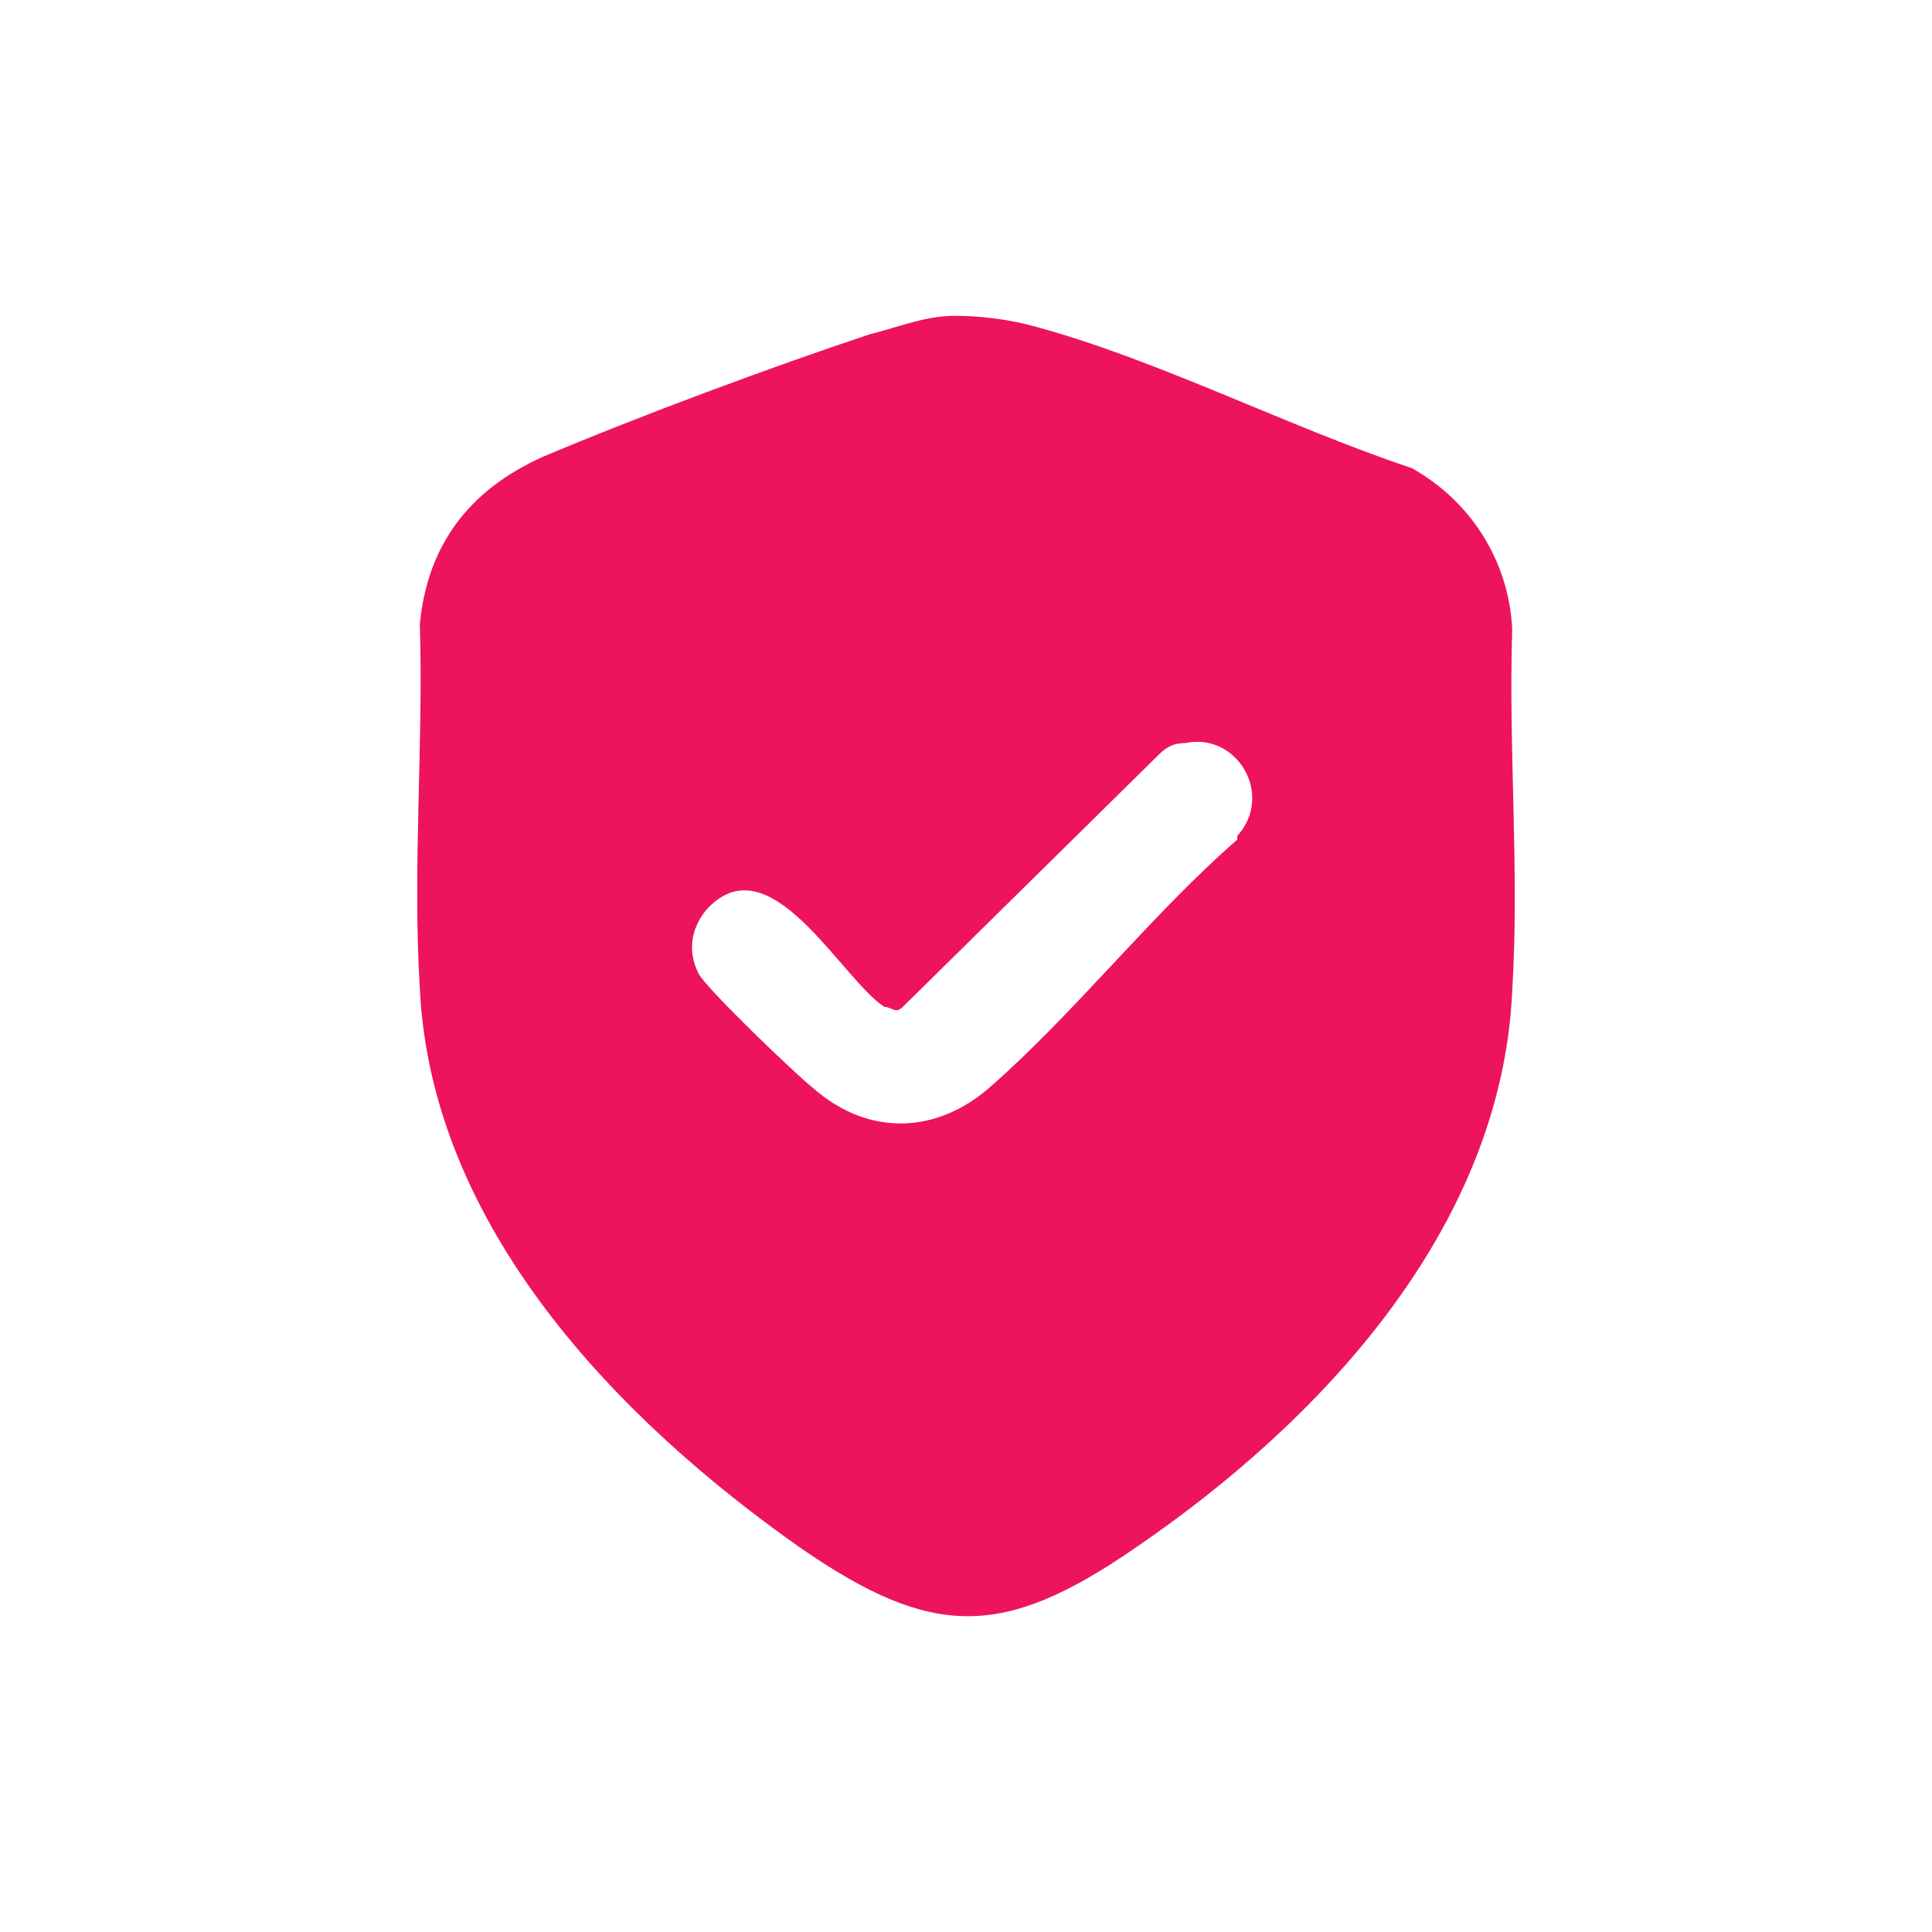 <?xml version="1.0" encoding="UTF-8"?>
<svg id="Layer_1" xmlns="http://www.w3.org/2000/svg" version="1.1" viewBox="0 0 52 52">
  <!-- Generator: Adobe Illustrator 29.6.1, SVG Export Plug-In . SVG Version: 2.1.1 Build 9)  -->
  <defs>
    <style>
      .st0 {
        fill: #ed145b;
      }
    </style>
  </defs>
  <path class="st0" d="M40.7,16.9c-.1-1.8-1.1-3.4-2.7-4.3-3.3-1.1-6.8-2.9-10.1-3.8-.7-.2-1.5-.3-2.2-.3-.8,0-1.5.3-2.3.5-2.7.9-6.2,2.2-8.8,3.3-2,.9-3.1,2.4-3.3,4.5.1,3.2-.2,6.6,0,9.8.3,6.4,5.3,11.6,10.3,15.1,3.5,2.4,5.4,2.4,8.9,0,5-3.4,9.9-8.6,10.2-15,.2-3.2-.1-6.5,0-9.7ZM33.3,22.6c-2.3,2-4.4,4.7-6.7,6.7-1.4,1.2-3.2,1.3-4.7,0-.5-.4-2.9-2.7-3.1-3.1-.3-.6-.2-1.2.2-1.7,1.7-1.9,3.6,1.8,4.8,2.6.2,0,.3.2.5,0l6.9-6.8c.2-.2.4-.3.7-.3,1.4-.3,2.4,1.4,1.4,2.5Z"/>
</svg>